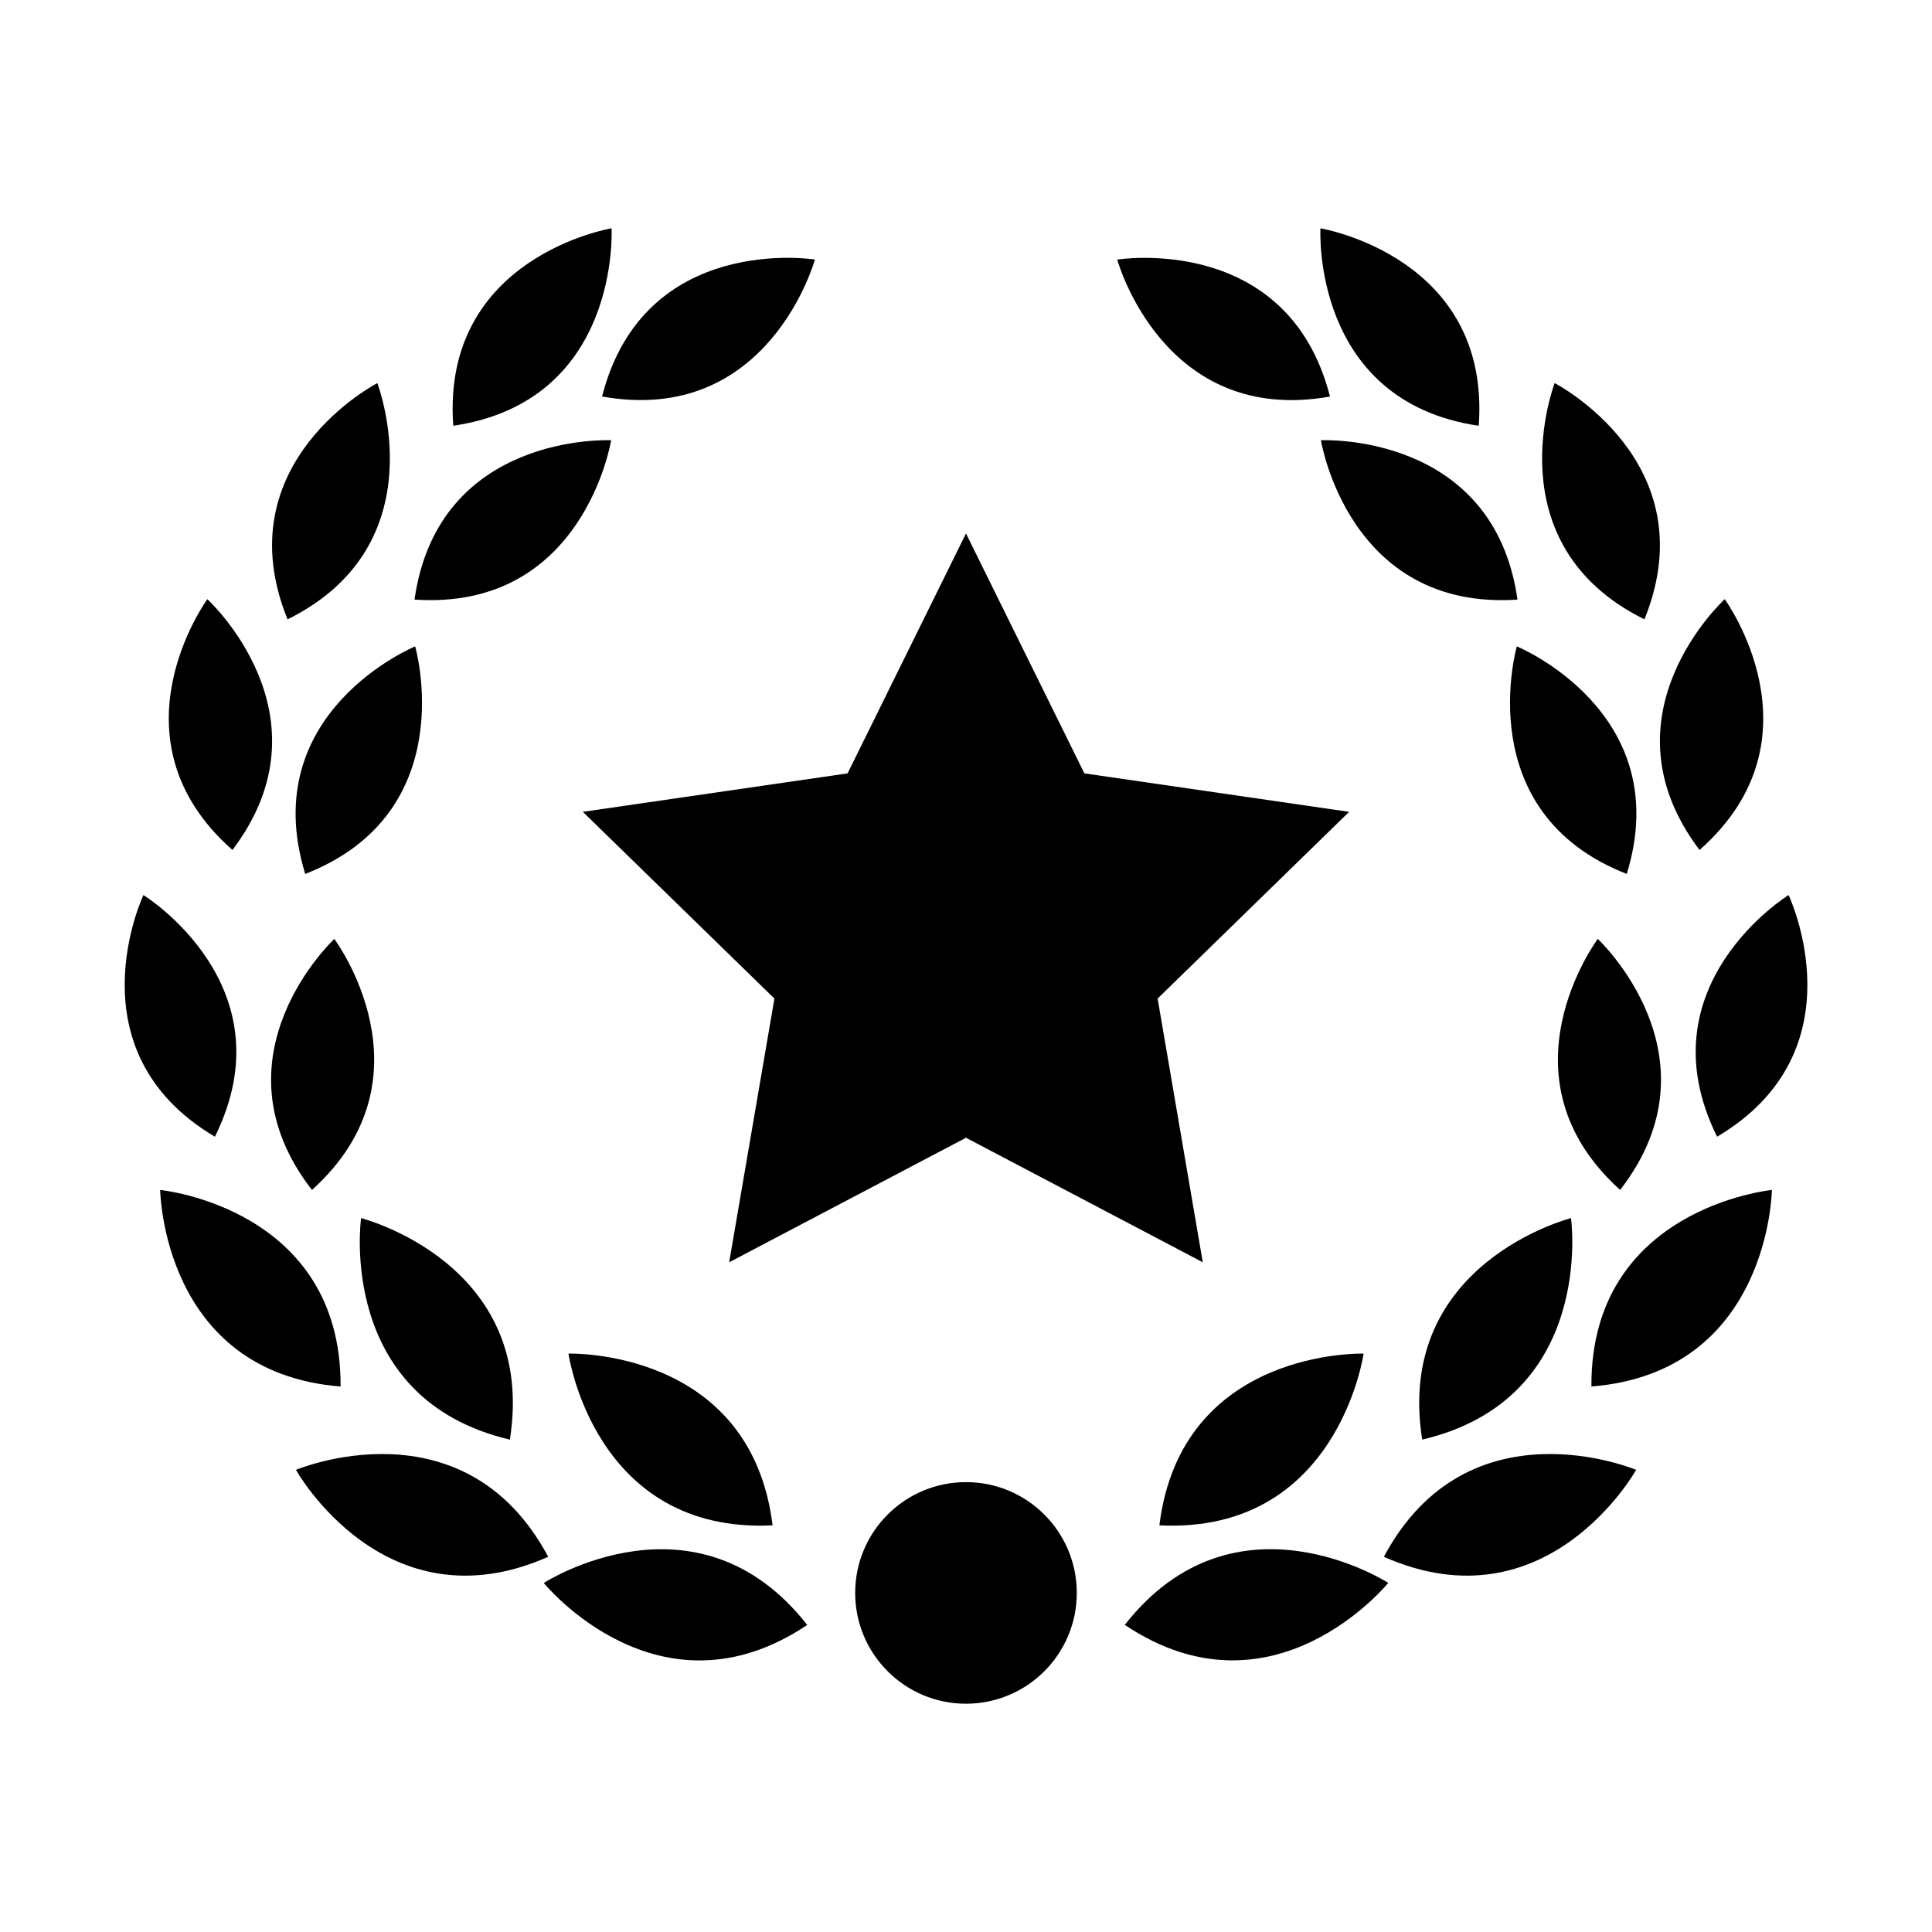 <?xml version="1.0" encoding="UTF-8"?>
<!-- Uploaded to: ICON Repo, www.svgrepo.com, Generator: ICON Repo Mixer Tools -->
<svg fill="#000000" width="800px" height="800px" version="1.1" viewBox="144 144 512 512" xmlns="http://www.w3.org/2000/svg">
 <g>
  <path d="m294.65 502.72s6.758 47.84 54.094 45.508c-5.816-47.043-54.094-45.508-54.094-45.508z"/>
  <path d="m288.1 563.5s30.457 37.512 69.82 11.129c-29.219-37.328-69.82-11.129-69.82-11.129z"/>
  <path d="m279.12 525.51c7.402-46.809-39.43-58.695-39.43-58.695 0 0.004-6.711 47.855 39.43 58.695z"/>
  <path d="m222.43 533.53s23.492 42.211 66.852 23.043c-22.328-41.805-66.852-23.043-66.852-23.043z"/>
  <path d="m186.45 459.35s0.559 48.312 47.809 52.09c0.262-47.402-47.809-52.09-47.809-52.09z"/>
  <path d="m226.67 459.35c33.242-29.977 5.926-66.523 5.926-66.523-0.004 0-33.375 31.137-5.926 66.523z"/>
  <path d="m200.95 445.24c19.91-40.098-18.938-64.039-18.938-64.039s-19.559 41.227 18.938 64.039z"/>
  <path d="m198.95 302.79s-26.934 36.855 6.648 66.461c27.043-35.684-6.648-66.461-6.648-66.461z"/>
  <path d="m254.02 315.3s-42.332 17.391-29.133 60.305c41.84-16.344 29.133-60.305 29.133-60.305z"/>
  <path d="m243.99 245.53s-40.668 20.996-23.789 62.605c40.238-19.902 23.789-62.605 23.789-62.605z"/>
  <path d="m305.96 260.67s-45.781-2.277-52.113 42.23c44.863 3.027 52.113-42.23 52.113-42.23z"/>
  <path d="m306.07 204.5s-45.223 7.492-41.949 52.332c44.469-6.574 41.949-52.332 41.949-52.332z"/>
  <path d="m359.96 212.78s-45.266-7.262-56.406 36.297c44.27 7.898 56.406-36.297 56.406-36.297z"/>
  <path d="m451.25 548.23c47.336 2.332 54.117-45.508 54.117-45.508 0 0.004-48.301-1.531-54.117 45.508z"/>
  <path d="m442.08 574.61c39.383 26.383 69.82-11.129 69.82-11.129s-40.602-26.188-69.82 11.129z"/>
  <path d="m520.9 525.51c46.141-10.844 39.43-58.695 39.43-58.695 0 0.004-46.855 11.887-39.43 58.695z"/>
  <path d="m510.74 556.57c43.34 19.176 66.852-23.043 66.852-23.043s-44.543-18.762-66.852 23.043z"/>
  <path d="m565.74 511.44c47.25-3.777 47.828-52.09 47.828-52.09s-48.094 4.688-47.828 52.09z"/>
  <path d="m567.43 392.82s-27.336 36.547 5.926 66.523c27.426-35.387-5.926-66.523-5.926-66.523z"/>
  <path d="m599.05 445.24c38.531-22.812 18.949-64.039 18.949-64.039s-38.848 23.941-18.949 64.039z"/>
  <path d="m601.07 302.79s-33.711 30.777-6.672 66.461c33.582-29.605 6.672-66.461 6.672-66.461z"/>
  <path d="m575.11 375.6c13.199-42.91-29.133-60.305-29.133-60.305s-12.684 43.973 29.133 60.305z"/>
  <path d="m579.79 308.13c16.879-41.609-23.789-62.605-23.789-62.605 0 0.004-16.449 42.707 23.789 62.605z"/>
  <path d="m494.06 260.67s7.231 45.254 52.09 42.23c-6.309-44.508-52.09-42.23-52.09-42.23z"/>
  <path d="m535.88 256.84c3.273-44.852-41.949-52.332-41.949-52.332s-2.519 45.75 41.949 52.332z"/>
  <path d="m496.46 249.09c-11.148-43.57-56.383-36.297-56.383-36.297s12.125 44.184 56.383 36.297z"/>
  <path d="m429.36 566.14c0 16.215-13.148 29.363-29.363 29.363-16.219 0-29.363-13.148-29.363-29.363 0-16.219 13.145-29.363 29.363-29.363 16.215 0 29.363 13.145 29.363 29.363"/>
  <path d="m349.23 408.63-11.992 69.887 62.758-33 62.754 33-11.969-69.887 50.754-49.484-70.16-10.195-31.379-63.578-31.379 63.578-70.16 10.195z"/>
 </g>
</svg>